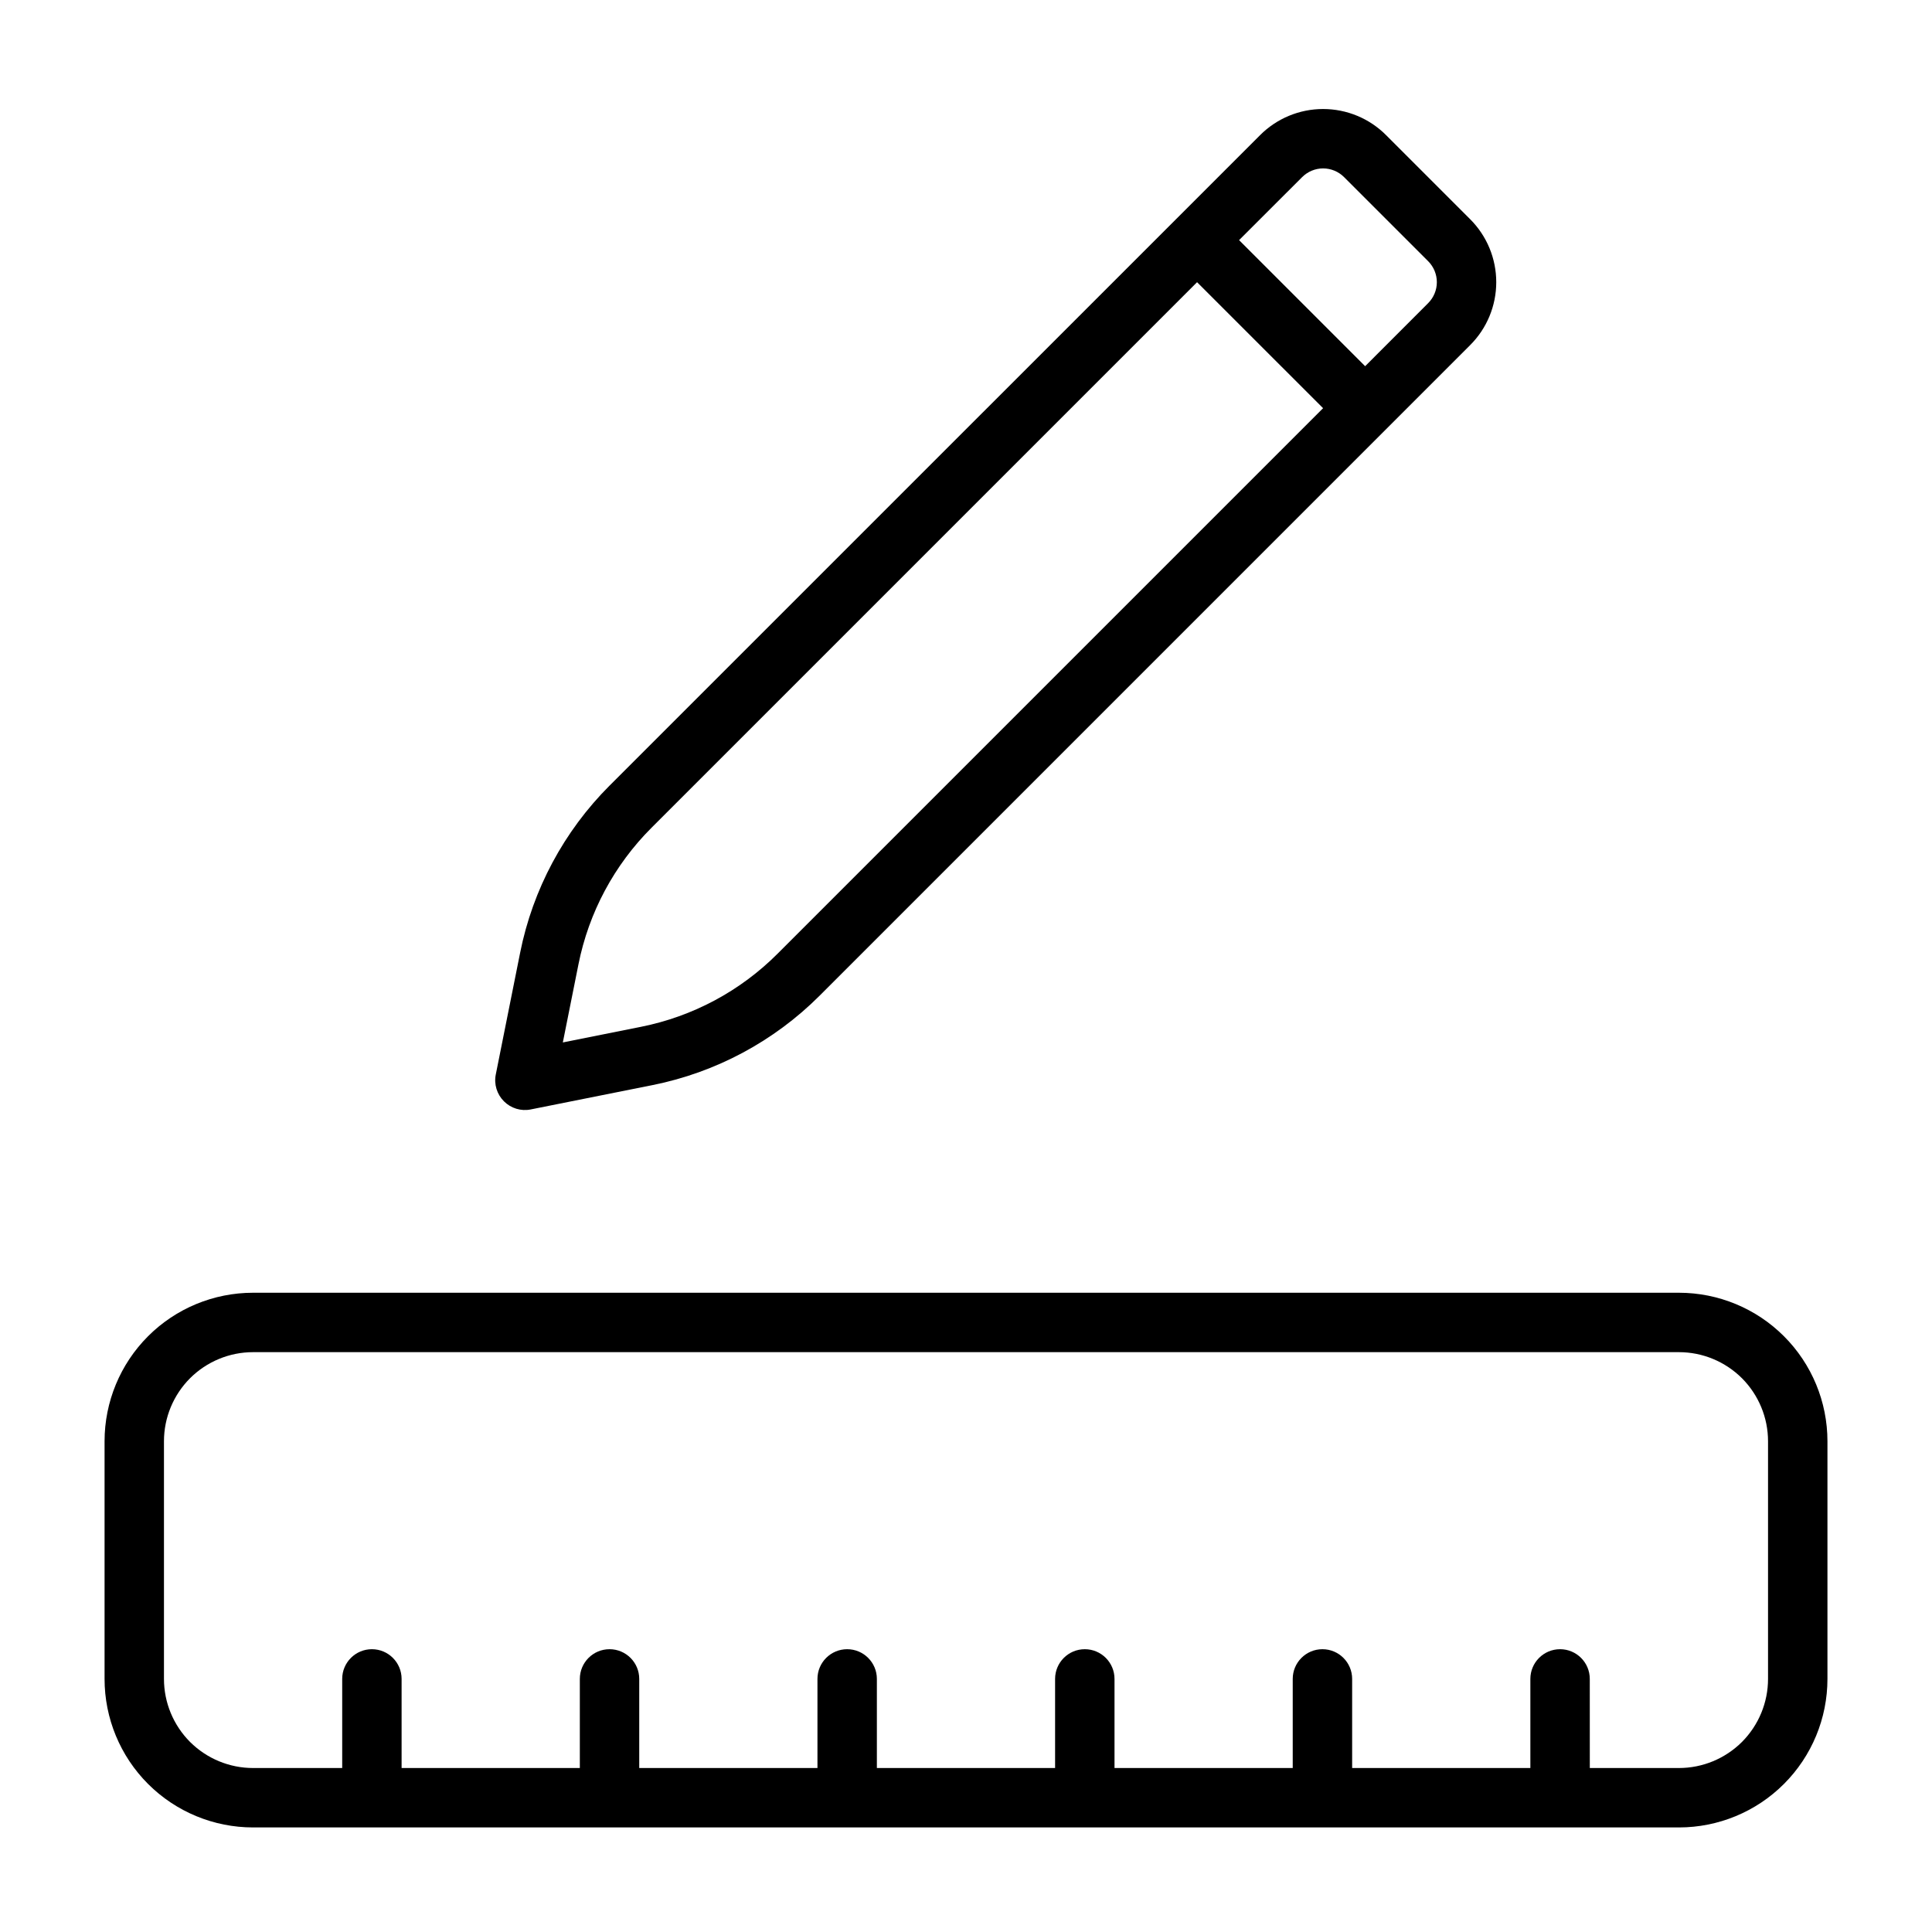 <?xml version="1.0" encoding="UTF-8"?>
<!-- Uploaded to: SVG Repo, www.svgrepo.com, Generator: SVG Repo Mixer Tools -->
<svg fill="#000000" width="800px" height="800px" version="1.1" viewBox="144 144 512 512" xmlns="http://www.w3.org/2000/svg">
 <path d="m588.93 628.29h-377.86c-10.438 0-20.453-4.141-27.836-11.527-7.383-7.383-11.523-17.395-11.523-27.836v-62.977c0-10.438 4.141-20.449 11.523-27.832 7.383-7.387 17.398-11.527 27.836-11.527h377.86c10.441 0 20.453 4.141 27.836 11.527 7.387 7.383 11.527 17.395 11.527 27.832v62.977c0 10.441-4.141 20.453-11.527 27.836-7.383 7.387-17.395 11.527-27.836 11.527zm-23.613-15.746h23.613c6.266 0 12.266-2.488 16.707-6.91 4.422-4.441 6.91-10.441 6.91-16.707v-62.977c0-6.266-2.488-12.262-6.91-16.703-4.441-4.422-10.441-6.91-16.707-6.91h-377.86c-6.266 0-12.266 2.488-16.703 6.91-4.426 4.441-6.914 10.438-6.914 16.703v62.977c0 6.266 2.488 12.266 6.914 16.707 4.438 4.422 10.438 6.91 16.703 6.91h23.617v-23.617c0-4.344 3.523-7.871 7.871-7.871 4.344 0 7.871 3.527 7.871 7.871v23.617h47.234v-23.617c0-4.344 3.523-7.871 7.871-7.871 4.344 0 7.871 3.527 7.871 7.871v23.617h47.23v-23.617c0-4.344 3.527-7.871 7.875-7.871 4.344 0 7.871 3.527 7.871 7.871v23.617h47.23v-23.617c0-4.344 3.527-7.871 7.875-7.871 4.344 0 7.871 3.527 7.871 7.871v23.617h47.23v-23.617c0-4.344 3.527-7.871 7.871-7.871 4.348 0 7.875 3.527 7.875 7.871v23.617h47.23v-23.617c0-4.344 3.527-7.871 7.871-7.871 4.348 0 7.875 3.527 7.875 7.871zm-259.79-260.33 172.41-172.4c4.426-4.438 10.441-6.926 16.691-6.926 6.266 0 12.281 2.488 16.703 6.926 6.801 6.805 15.461 15.461 22.262 22.266 4.441 4.422 6.93 10.438 6.93 16.703 0 6.25-2.488 12.266-6.93 16.688l-172.4 172.41c-12.09 12.074-27.488 20.324-44.254 23.68-15.227 3.039-32.293 6.453-32.293 6.453-2.566 0.52-5.242-0.297-7.098-2.156-1.859-1.859-2.68-4.535-2.16-7.102 0 0 3.418-17.066 6.457-32.289 3.352-16.77 11.602-32.164 23.68-44.258zm155.71-133.43-144.56 144.56c-9.902 9.887-16.641 22.48-19.379 36.211l-4.141 20.703 20.703-4.141c13.727-2.738 26.324-9.48 36.211-19.383l144.56-144.56zm44.539 22.262 16.691-16.703c1.48-1.48 2.312-3.481 2.312-5.559 0-2.094-0.832-4.094-2.312-5.574-6.805-6.801-15.461-15.461-22.262-22.262-1.48-1.48-3.481-2.316-5.574-2.316-2.078 0-4.078 0.836-5.559 2.316l-16.703 16.688z" fill-rule="evenodd"/>
</svg>